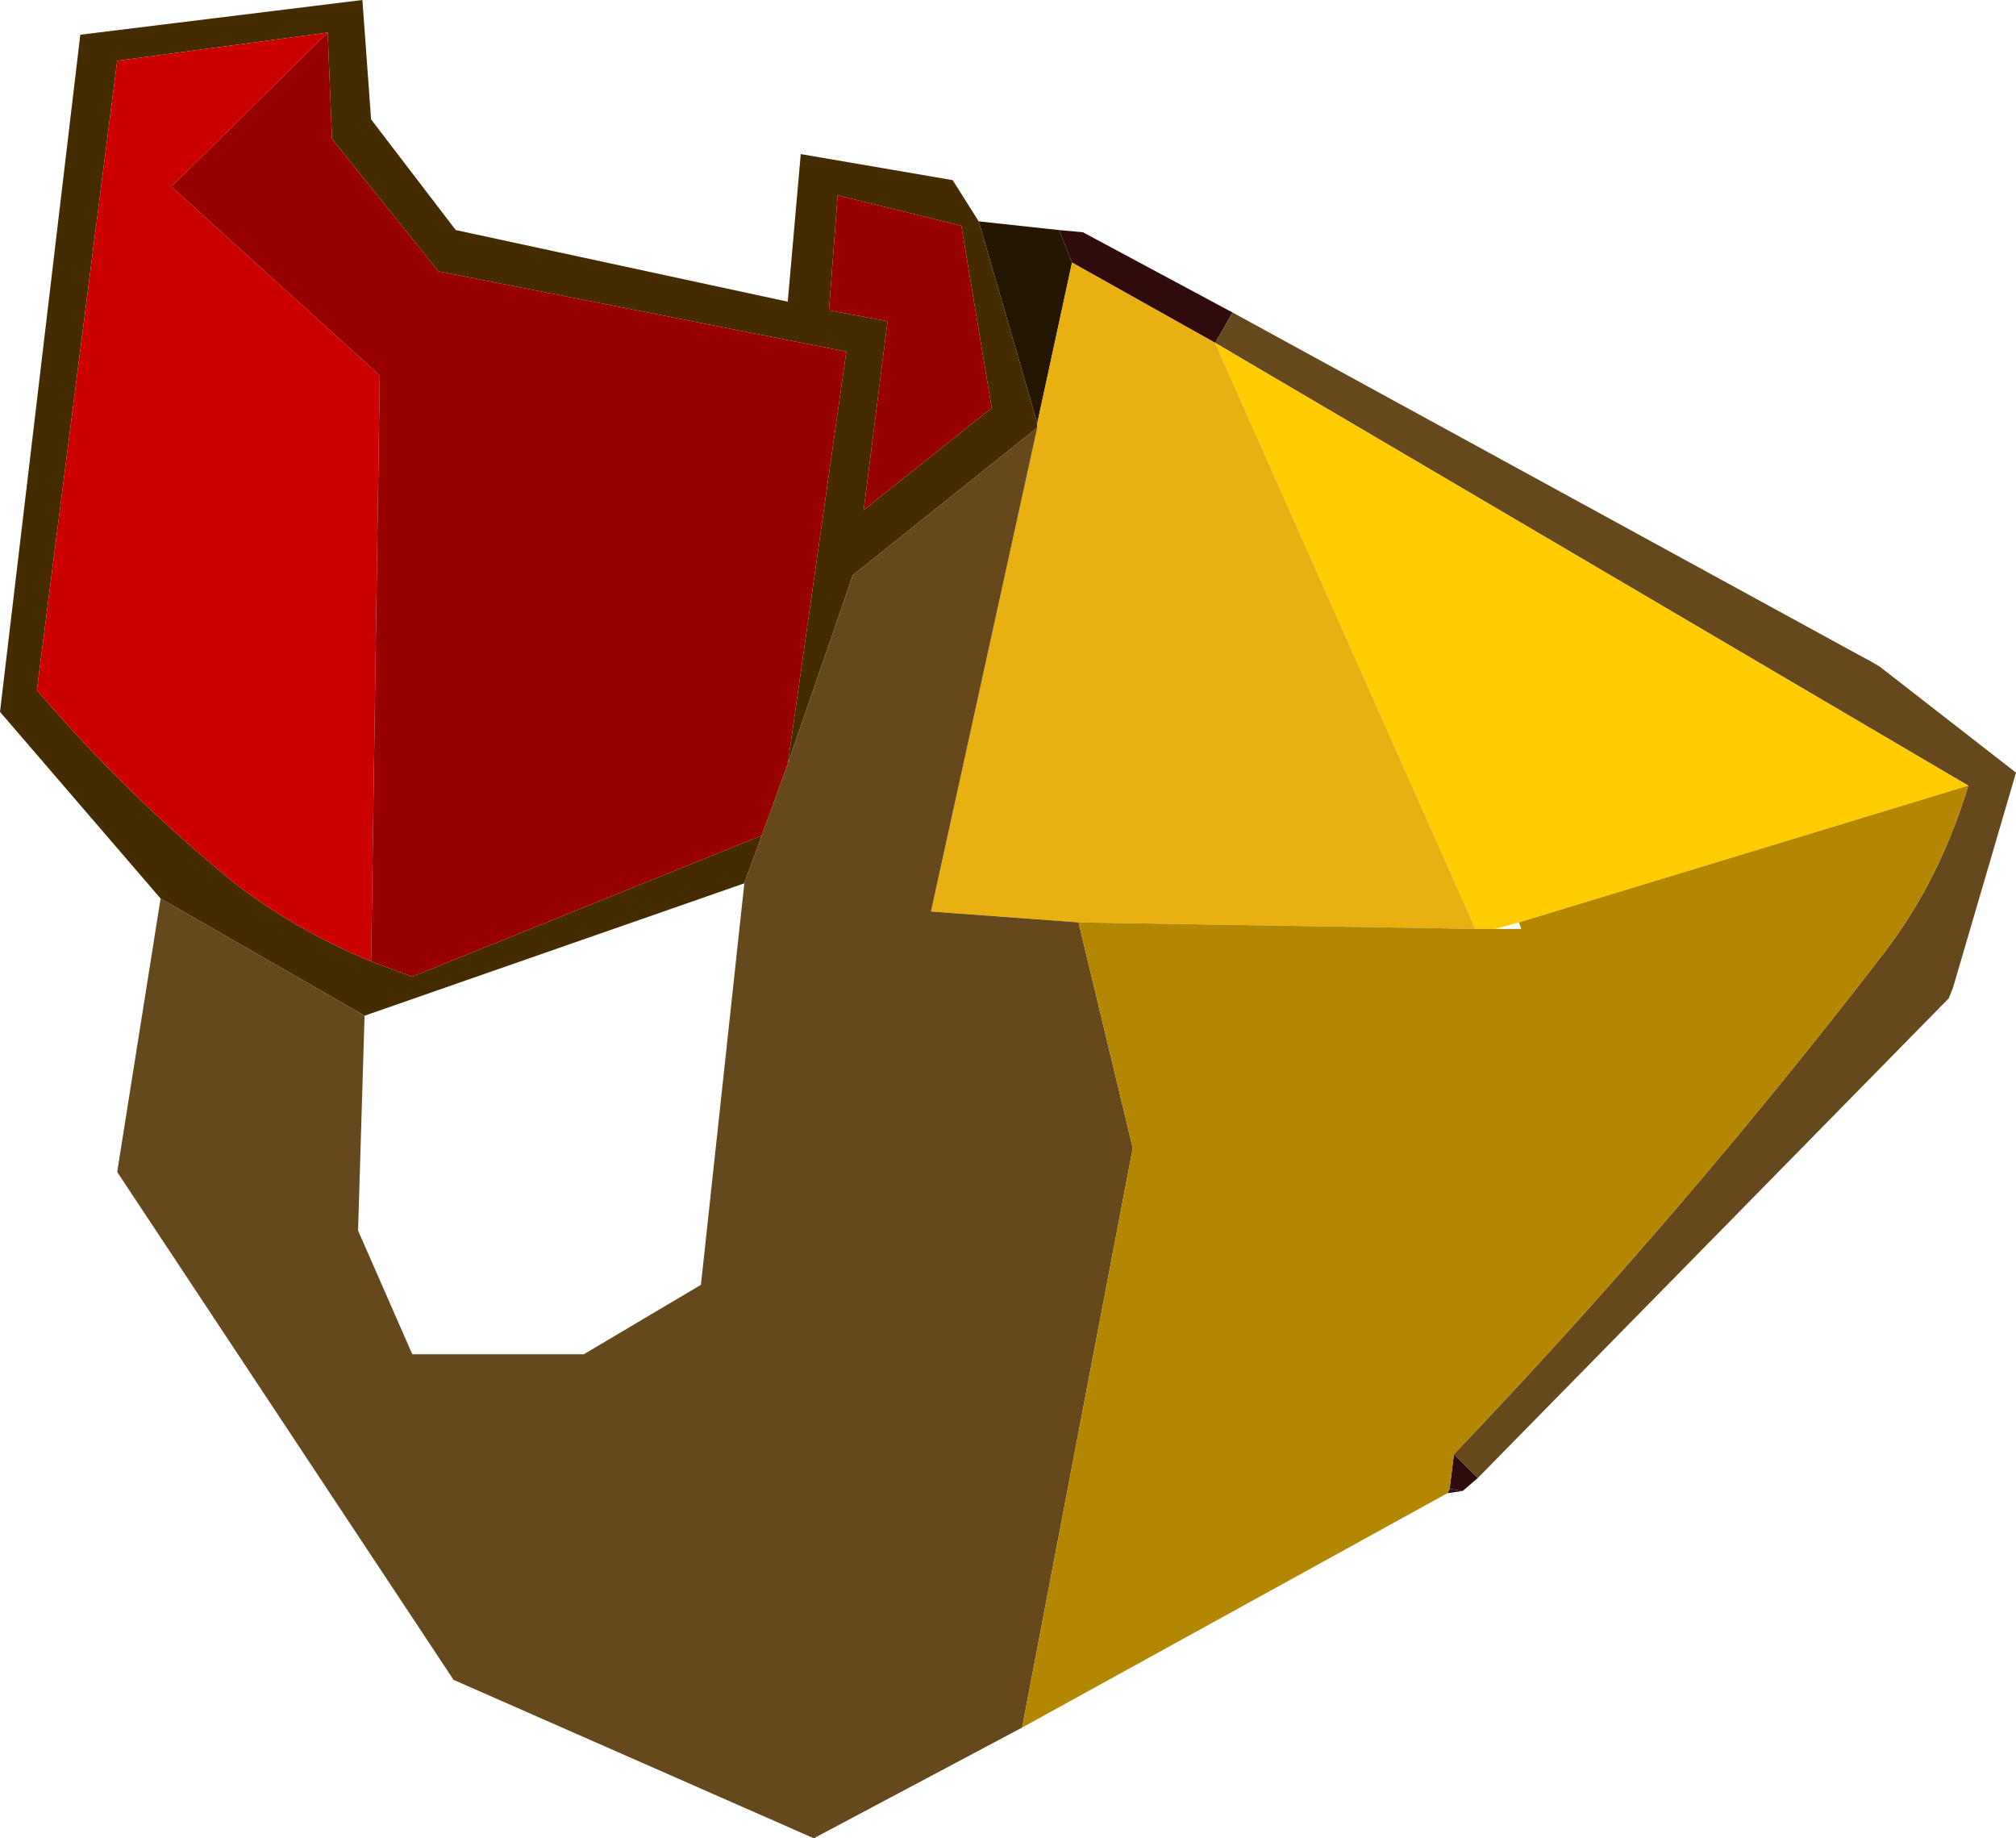 <?xml version="1.0" encoding="UTF-8" standalone="no"?>
<svg xmlns:xlink="http://www.w3.org/1999/xlink" height="42.35px" width="46.45px" xmlns="http://www.w3.org/2000/svg">
  <g transform="matrix(1.0, 0.0, 0.0, 1.0, 17.5, 21.15)">
    <path d="M6.9 -15.85 L7.2 -15.1 6.4 -11.4 5.05 -16.05 6.9 -15.85" fill="#241600" fill-rule="evenodd" stroke="none"/>
    <path d="M-13.8 -0.45 L-17.5 -4.75 -15.65 -20.35 -9.15 -21.15 -8.95 -18.4 -7.0 -15.85 0.65 -14.2 0.95 -17.6 4.45 -17.0 5.05 -16.05 6.4 -11.4 6.4 -11.3 2.15 -7.9 0.65 -3.55 2.0 -13.05 -7.4 -14.9 -9.85 -17.95 -9.95 -20.4 -14.8 -19.75 -16.65 -5.25 Q-14.6 -2.85 -12.15 -0.85 -10.75 0.25 -8.95 1.0 L-8.0 1.35 0.05 -1.9 -0.35 -0.8 -9.1 2.25 -13.8 -0.45 M1.6 -14.0 L2.95 -13.75 2.4 -9.4 5.35 -11.75 4.65 -15.95 1.8 -16.65 1.6 -14.0" fill="#442b00" fill-rule="evenodd" stroke="none"/>
    <path d="M15.85 13.25 L15.9 13.15 16.2 13.2 15.85 13.25" fill="#261326" fill-rule="evenodd" stroke="none"/>
    <path d="M17.55 0.25 L17.5 0.1 17.55 0.25" fill="#3d3d52" fill-rule="evenodd" stroke="none"/>
    <path d="M10.9 -13.95 L10.5 -13.25 7.2 -15.1 6.9 -15.85 7.45 -15.8 10.9 -13.95 M16.0 12.35 L16.55 12.9 16.2 13.2 15.9 13.15 16.0 12.35" fill="#2f0b0b" fill-rule="evenodd" stroke="none"/>
    <path d="M7.2 -15.1 L10.5 -13.25 16.5 0.25 7.35 0.1 3.95 -0.15 6.4 -11.3 6.4 -11.4 7.2 -15.1" fill="#e8b111" fill-rule="evenodd" stroke="none"/>
    <path d="M-8.95 1.0 Q-10.75 0.25 -12.15 -0.85 -14.6 -2.85 -16.65 -5.25 L-14.8 -19.75 -9.95 -20.4 -13.55 -16.85 -8.75 -12.5 -8.95 1.0" fill="#cc0000" fill-rule="evenodd" stroke="none"/>
    <path d="M10.5 -13.25 L10.9 -13.95 25.35 -6.05 Q25.55 -5.95 25.8 -5.8 L28.95 -3.35 27.5 1.6 27.4 1.85 16.55 12.9 16.0 12.35 Q21.3 6.8 25.95 0.75 27.2 -0.9 27.85 -3.05 L10.5 -13.25 M-13.8 -0.45 L-9.1 2.25 -9.25 7.2 -8.0 10.05 -4.05 10.05 -1.35 8.45 -0.35 -0.8 0.05 -1.9 0.65 -3.55 2.15 -7.9 6.4 -11.3 3.95 -0.15 7.35 0.1 8.6 5.3 6.05 18.65 1.25 21.2 -7.05 17.55 -14.8 5.85 -13.8 -0.45" fill="#65481b" fill-rule="evenodd" stroke="none"/>
    <path d="M10.5 -13.25 L27.85 -3.05 17.5 0.1 16.95 0.25 16.5 0.25 10.5 -13.25" fill="#ffcc00" fill-rule="evenodd" stroke="none"/>
    <path d="M27.85 -3.05 Q27.2 -0.9 25.95 0.75 21.3 6.8 16.0 12.35 L15.9 13.15 15.85 13.25 6.05 18.65 8.6 5.3 7.35 0.1 16.5 0.25 16.95 0.25 17.55 0.25 17.5 0.1 27.85 -3.05" fill="#b48701" fill-rule="evenodd" stroke="none"/>
    <path d="M0.05 -1.9 L-8.0 1.35 -8.95 1.0 -8.75 -12.5 -13.55 -16.85 -9.95 -20.4 -9.85 -17.95 -7.4 -14.9 2.0 -13.05 0.65 -3.55 0.05 -1.9 M1.6 -14.0 L1.8 -16.65 4.65 -15.95 5.35 -11.75 2.4 -9.4 2.95 -13.75 1.6 -14.0" fill="#980101" fill-rule="evenodd" stroke="none"/>
  </g>
</svg>
